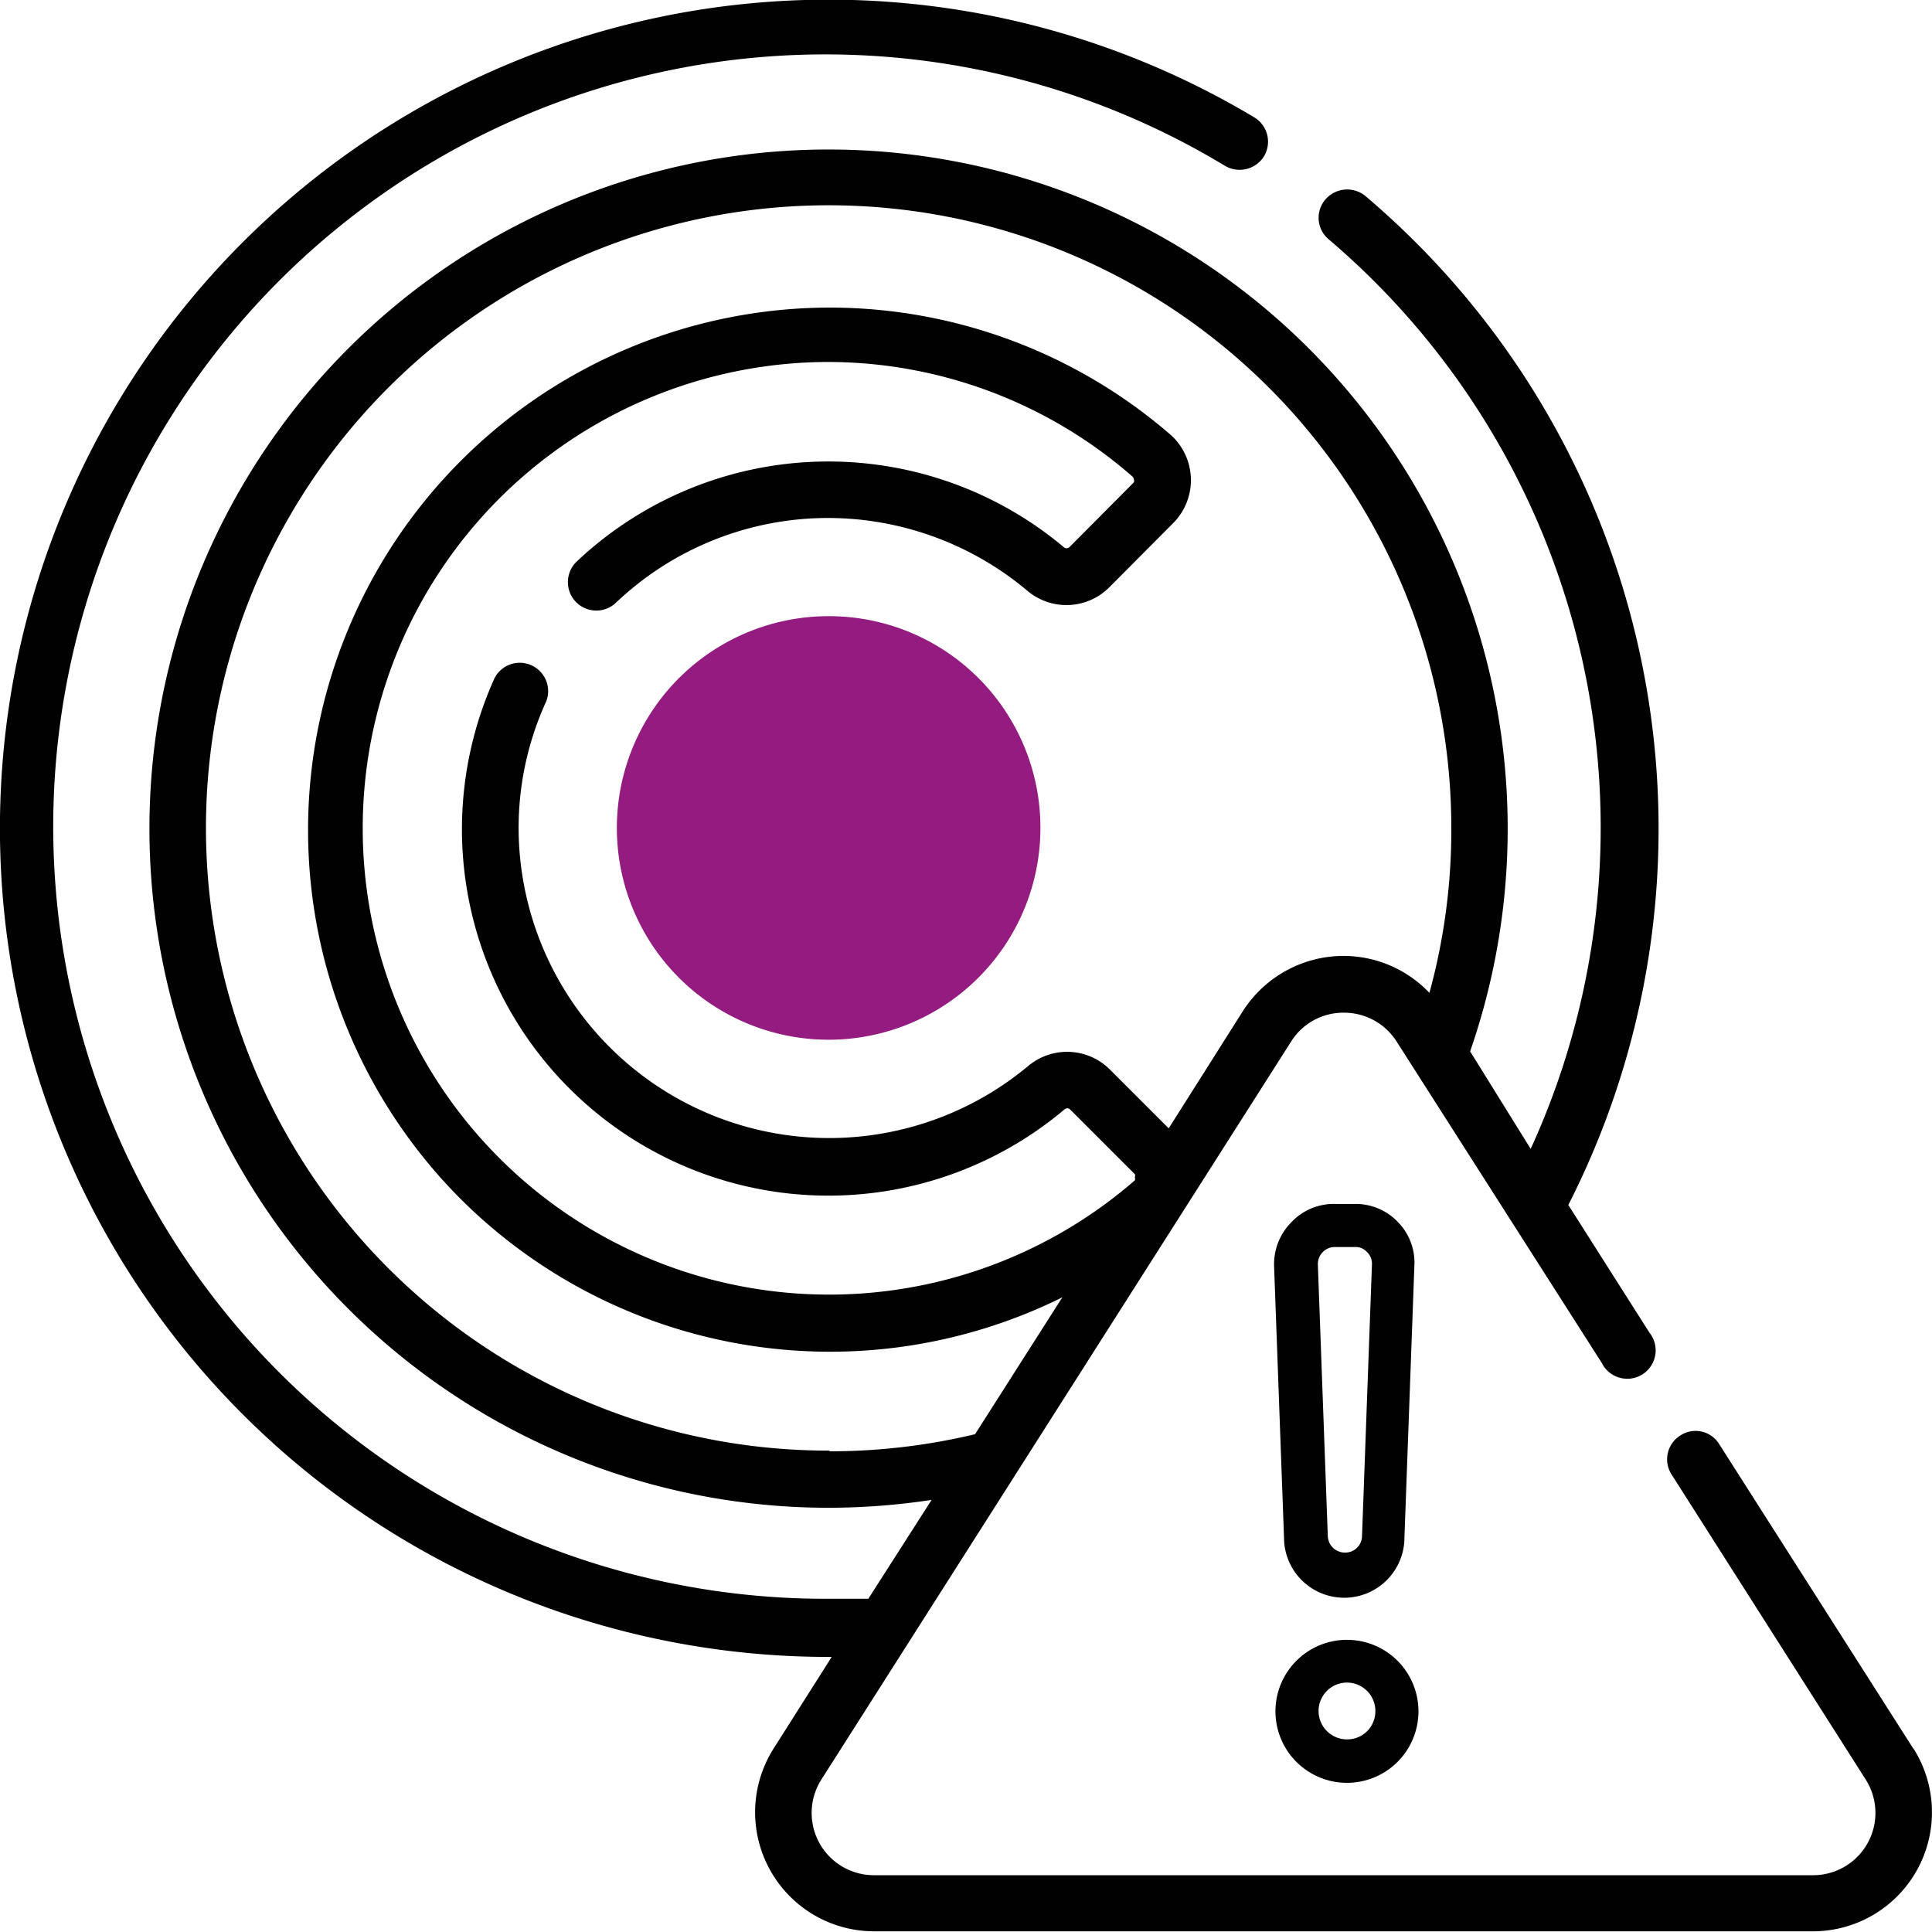 <?xml version="1.0" encoding="UTF-8"?>
<svg xmlns="http://www.w3.org/2000/svg" id="Livello_1" data-name="Livello 1" viewBox="0 0 56.47 56.47">
  <defs>
    <style>
      .cls-1 {
        fill: #010101;
      }

      .cls-2 {
        fill: #941b80;
      }
    </style>
  </defs>
  <g>
    <path class="cls-1" d="M70.19,65.39l-5.68-8.91a.81.81,0,0,0-1.14-.25.82.82,0,0,0-.25,1.14l5.67,8.91a1.82,1.82,0,0,1-1.54,2.8H39.8a1.82,1.82,0,0,1-1.53-2.8L52,44.71a1.8,1.8,0,0,1,1.54-.84h0a1.82,1.82,0,0,1,1.54.84l6,9.4a.83.83,0,1,0,1.39-.89l-2.37-3.73A24.24,24.24,0,0,0,54.17,20a.84.84,0,0,0-1.17.1.82.82,0,0,0,.09,1.16A22.57,22.57,0,0,1,59,47.85L57.23,45A19.85,19.85,0,1,0,38.49,58.34a20.13,20.13,0,0,0,3-.23L39.64,61c-.38,0-.77,0-1.15,0A22.57,22.57,0,1,1,50.07,19.12a.84.84,0,0,0,1.14-.29.83.83,0,0,0-.29-1.13,24.22,24.22,0,1,0-12.43,45h.08l-1.7,2.68a3.48,3.48,0,0,0,2.93,5.34H67.25a3.48,3.48,0,0,0,2.94-5.34m-31.7-8.71A18.2,18.2,0,1,1,56.68,38.49a18,18,0,0,1-.64,4.8,3.47,3.47,0,0,0-2.51-1.08h0a3.5,3.5,0,0,0-2.94,1.61l-2.17,3.43-1.71-1.71a1.77,1.77,0,0,0-2.4-.11,9.08,9.08,0,0,1-14.89-6.8,8.88,8.88,0,0,1,.81-3.87.83.83,0,0,0-1.51-.68A10.71,10.71,0,0,0,45.37,46.7a.12.12,0,0,1,.17,0l1.89,1.89a.12.12,0,0,1,0,.09.14.14,0,0,1,0,.09,13.63,13.63,0,1,1-9-23.92h0a13.54,13.54,0,0,1,8.92,3.34.12.12,0,0,1,.05.09.1.1,0,0,1,0,.09l-1.88,1.89a.12.12,0,0,1-.17,0,10.71,10.71,0,0,0-14.23.42.83.83,0,0,0,1.14,1.21,9,9,0,0,1,6.21-2.48,9.07,9.07,0,0,1,5.81,2.12,1.77,1.77,0,0,0,2.41-.1l1.88-1.89A1.78,1.78,0,0,0,48.5,27a15.23,15.23,0,0,0-10-3.74h0a15.27,15.27,0,0,0-10.83,26,15.29,15.29,0,0,0,17.64,2.93l-2.55,4a18.28,18.28,0,0,1-4.24.5" transform="translate(-14.26 -14.27)"></path>
    <path class="cls-2" d="M44.67,38.47a6.19,6.19,0,1,1-6.18-6.19,6.18,6.18,0,0,1,6.18,6.19" transform="translate(-14.26 -14.27)"></path>
    <path class="cls-1" d="M53.64,62.2a2.09,2.09,0,1,0,2.08,2.09,2.09,2.09,0,0,0-2.08-2.09m0,2.91a.83.83,0,1,1,.82-.82.82.82,0,0,1-.82.82" transform="translate(-14.26 -14.27)"></path>
    <path class="cls-1" d="M55.13,50a1.7,1.7,0,0,0-1.27-.54h-.57A1.7,1.7,0,0,0,52,50a1.74,1.74,0,0,0-.5,1.28l.29,7.93a1.76,1.76,0,0,0,3.52,0l.29-7.93A1.69,1.69,0,0,0,55.13,50m-1.06,9.17a.49.49,0,0,1-.5.48.5.5,0,0,1-.5-.48l-.29-7.93a.5.5,0,0,1,.14-.37.48.48,0,0,1,.37-.15h.57a.44.44,0,0,1,.36.15.47.47,0,0,1,.14.37Z" transform="translate(-14.26 -14.27)"></path>
  </g>
</svg>
